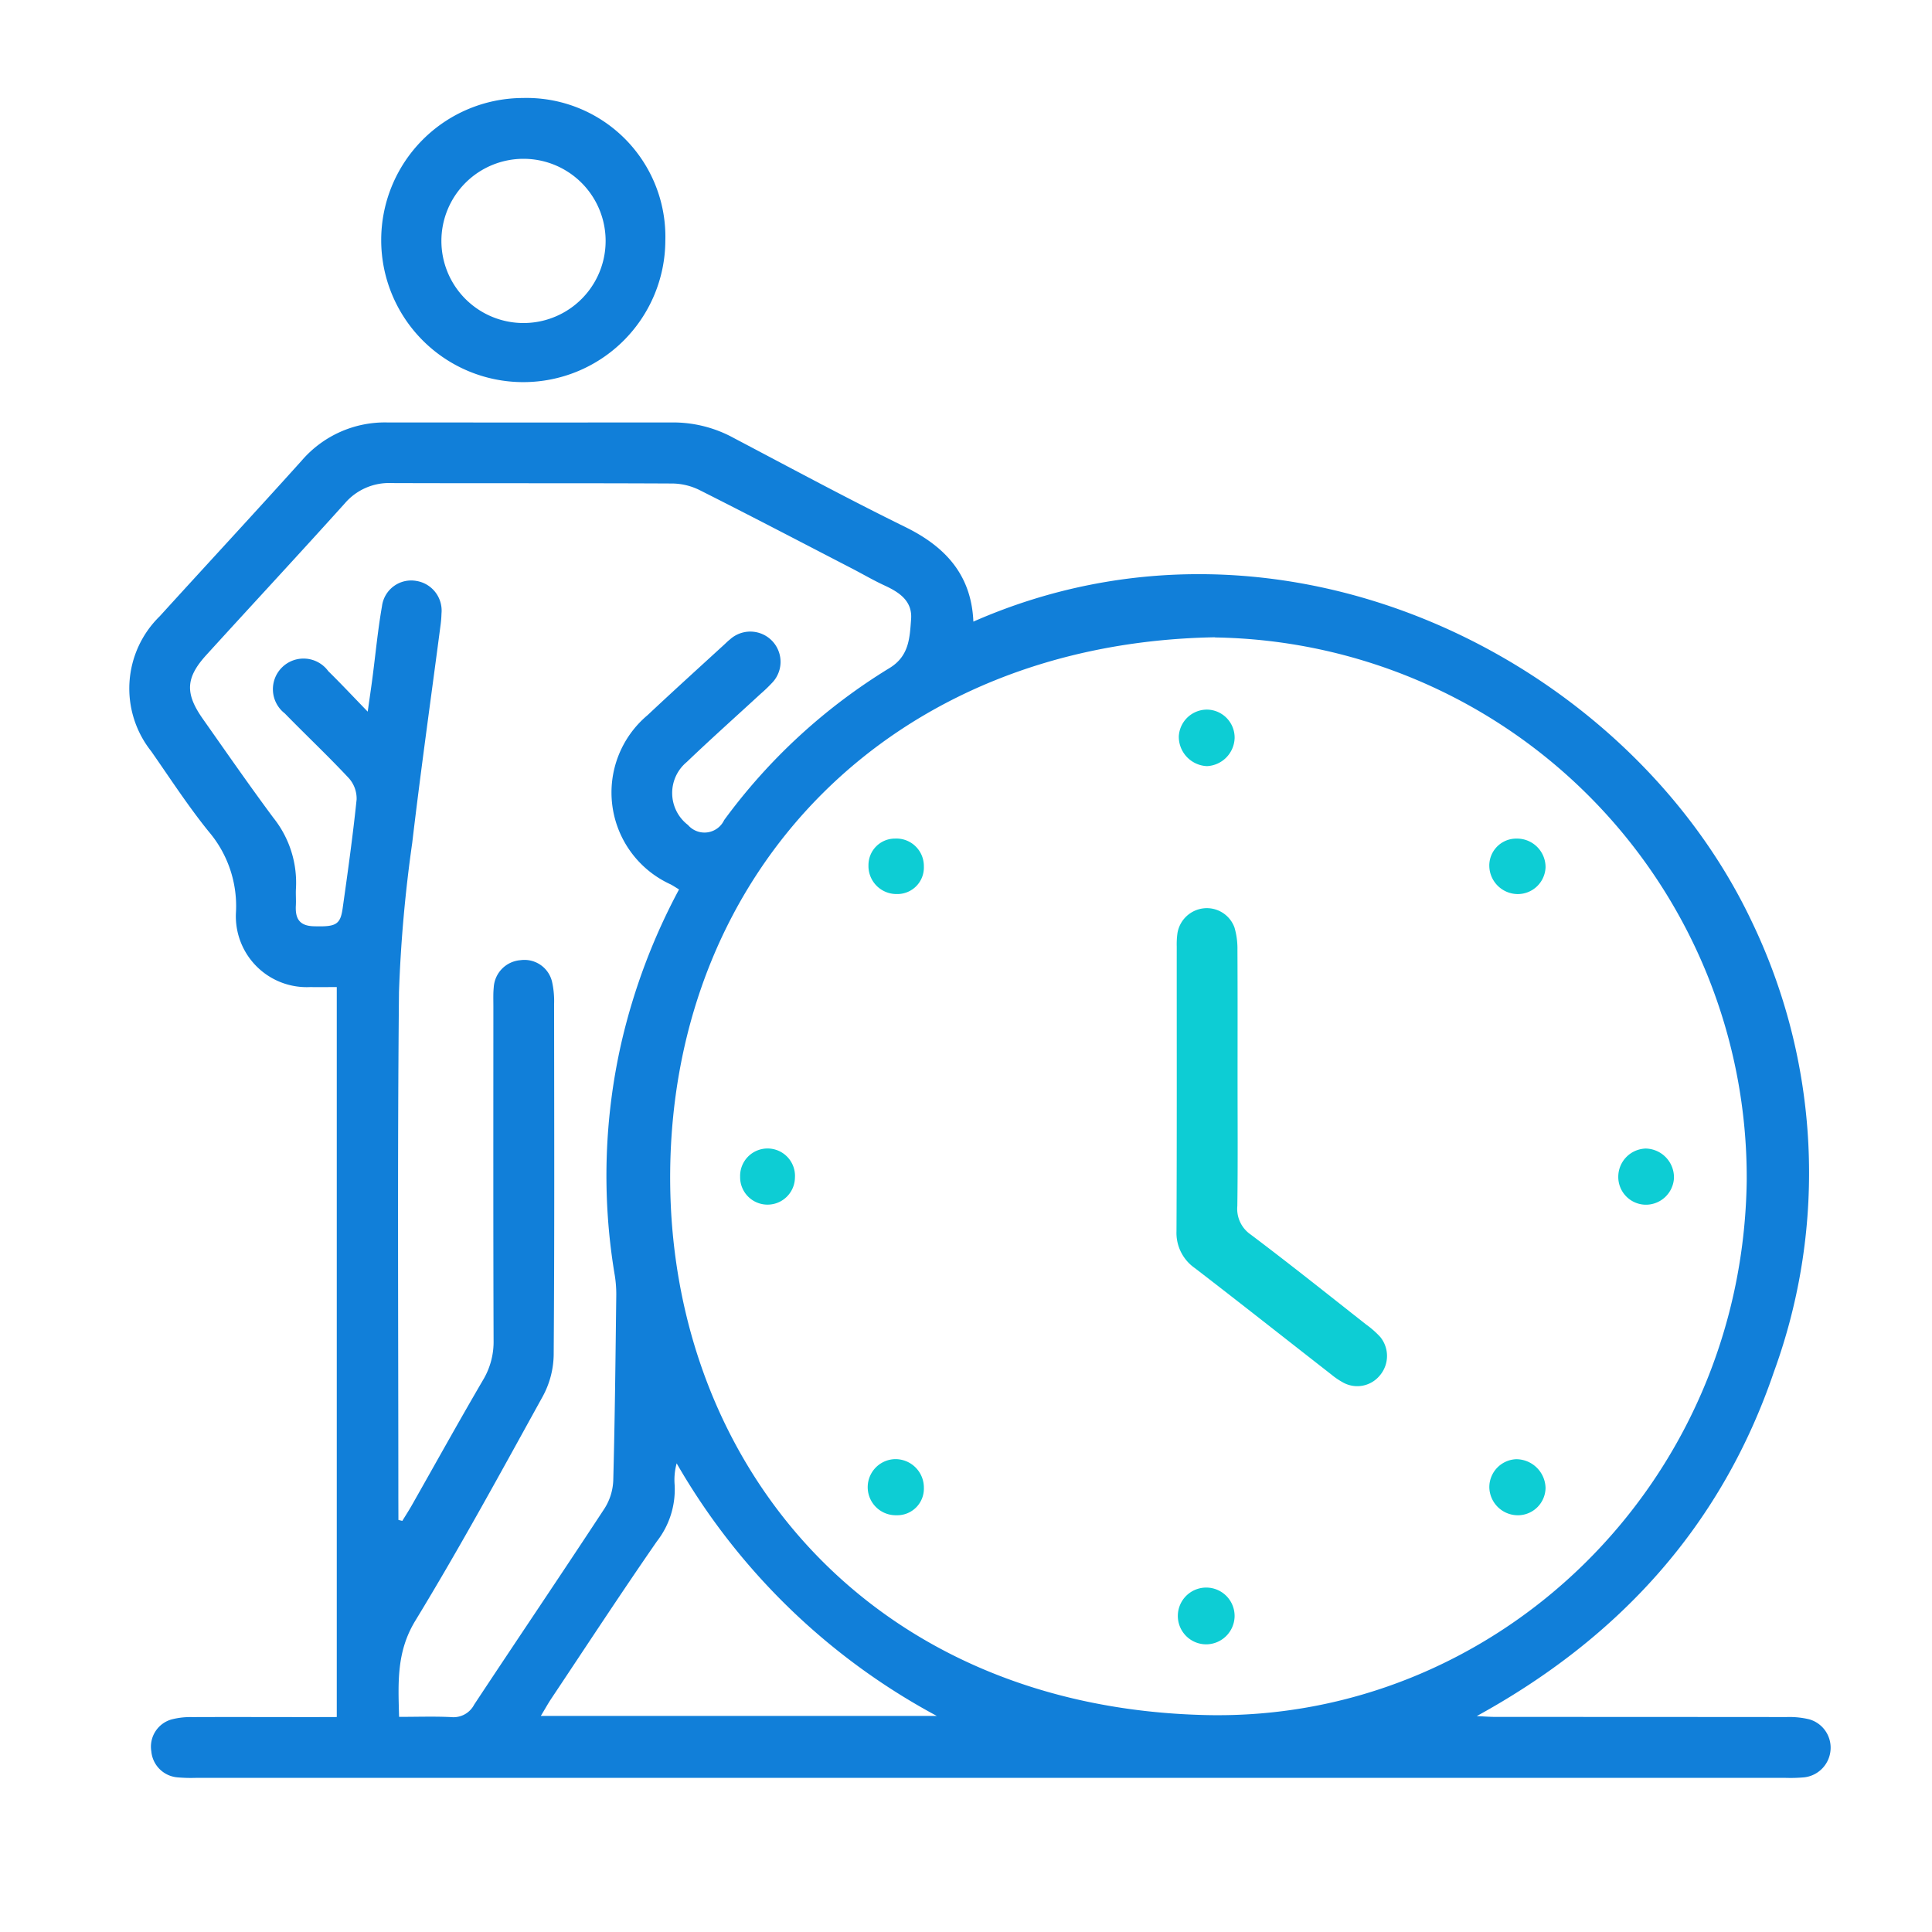 <svg xmlns="http://www.w3.org/2000/svg" width="110.4" height="110.4"><g id="Group_3243" data-name="Group 3243" transform="translate(67.199 -1878.847)"><rect id="Rectangle_531" data-name="Rectangle 531" width="110.4" height="110.4" transform="translate(-67.2 1878.847)" fill="#117fd9" opacity="0"/><g id="Group_3113" data-name="Group 3113"><path id="Path_248" data-name="Path 248" d="M232.093,2001.4v-41.712c-.531,0-1.023.009-1.514,0a4.05,4.05,0,0,1-4.249-4.227,6.565,6.565,0,0,0-1.557-4.662c-1.179-1.458-2.206-3.042-3.282-4.583a5.768,5.768,0,0,1,.486-7.718c2.7-2.971,5.43-5.913,8.117-8.9a6.271,6.271,0,0,1,4.886-2.174q8.191.006,16.382,0a7.209,7.209,0,0,1,3.421.891c3.26,1.716,6.5,3.465,9.808,5.09,2.3,1.13,3.768,2.746,3.879,5.4,17.657-7.758,37.311,2.129,44.433,17.041a33.155,33.155,0,0,1,1.31,25.837c-2.99,8.779-8.826,15.193-16.978,19.663.371.017.742.048,1.113.048q8.3,0,16.6.007a4.84,4.84,0,0,1,1.284.129,1.684,1.684,0,0,1,1.222,1.716,1.7,1.7,0,0,1-1.506,1.6,8.76,8.76,0,0,1-1.084.03H224.057a8.891,8.891,0,0,1-1.083-.03,1.636,1.636,0,0,1-1.478-1.485,1.618,1.618,0,0,1,1.182-1.831,4.342,4.342,0,0,1,1.176-.126c2.314-.01,4.629,0,6.943,0Zm50.186-61.7c-18.484.318-30.986,13.33-31.134,30.563-.142,16.554,11.375,30.589,30.623,31.025,16.554.376,30.647-13.124,30.893-30.512A30.862,30.862,0,0,0,282.279,1939.71Zm-46.663,50.438.223.054c.182-.3.372-.591.544-.894,1.354-2.388,2.686-4.791,4.071-7.161a4.236,4.236,0,0,0,.6-2.248c-.022-6.365-.013-12.731-.012-19.1,0-.362-.015-.726.021-1.084a1.658,1.658,0,0,1,1.53-1.554,1.621,1.621,0,0,1,1.8,1.226,5.032,5.032,0,0,1,.118,1.287c.006,6.69.026,13.381-.023,20.072a5.14,5.14,0,0,1-.627,2.346c-2.373,4.3-4.725,8.622-7.28,12.816-1.077,1.769-.982,3.521-.927,5.493,1.044,0,2.014-.035,2.978.013a1.33,1.33,0,0,0,1.311-.71c2.47-3.74,4.983-7.451,7.443-11.2a3.213,3.213,0,0,0,.506-1.6c.094-3.542.13-7.087.173-10.631a6.807,6.807,0,0,0-.1-1.187,34.231,34.231,0,0,1,.4-13.246,35.35,35.35,0,0,1,3.286-8.721c-.185-.112-.33-.21-.484-.291a5.768,5.768,0,0,1-1.314-9.668c1.45-1.362,2.926-2.7,4.391-4.041.106-.1.208-.2.322-.29a1.729,1.729,0,0,1,2.378,2.509,8.088,8.088,0,0,1-.627.6c-1.41,1.3-2.841,2.575-4.225,3.9a2.3,2.3,0,0,0,.072,3.6,1.243,1.243,0,0,0,2.065-.281,33.042,33.042,0,0,1,9.441-8.683c1.141-.69,1.162-1.747,1.242-2.8.078-1.023-.651-1.522-1.487-1.91-.654-.3-1.28-.669-1.922-1-2.887-1.493-5.767-3-8.67-4.461a3.6,3.6,0,0,0-1.548-.38c-5.353-.027-10.706-.006-16.058-.025a3.325,3.325,0,0,0-2.673,1.158c-2.611,2.9-5.273,5.763-7.9,8.65-1.2,1.312-1.243,2.206-.213,3.669,1.332,1.891,2.65,3.794,4.03,5.651a5.937,5.937,0,0,1,1.29,4.033c-.02.324.012.651-.006.976-.04.729.187,1.164,1.019,1.188,1.247.037,1.52-.073,1.653-1.01.294-2.075.584-4.152.8-6.236a1.752,1.752,0,0,0-.446-1.218c-1.184-1.268-2.45-2.459-3.66-3.7a1.75,1.75,0,1,1,2.488-2.412c.714.7,1.4,1.434,2.252,2.312.115-.819.2-1.378.272-1.939.178-1.361.306-2.731.543-4.082a1.683,1.683,0,0,1,1.959-1.449,1.717,1.717,0,0,1,1.442,1.865,5.858,5.858,0,0,1-.052.648c-.544,4.157-1.131,8.308-1.622,12.47a79.684,79.684,0,0,0-.755,8.519c-.094,9.62-.036,19.241-.036,28.862Zm30.767,11.2a37.7,37.7,0,0,1-14.868-14.435,3.582,3.582,0,0,0-.115,1.235,4.812,4.812,0,0,1-1.01,3.216c-2.056,2.968-4.034,5.99-6.038,8.994-.193.29-.362.6-.6.99Z" transform="translate(-280.048 -24.437)" fill="#117fd9"/><path id="Path_249" data-name="Path 249" d="M254.466,1912.4a8.118,8.118,0,1,1-8.143-8.153A7.931,7.931,0,0,1,254.466,1912.4Zm-8.111-4.678a4.692,4.692,0,0,0,.014,9.384,4.692,4.692,0,0,0-.014-9.384Z" transform="translate(-283.646 -19.8)" fill="#117fd9"/><path id="Path_250" data-name="Path 250" d="M298.526,1971.863c0,2.422.02,4.846-.013,7.269a1.779,1.779,0,0,0,.769,1.636c2.223,1.674,4.4,3.414,6.586,5.134a5.282,5.282,0,0,1,.811.714,1.719,1.719,0,0,1-.023,2.2,1.667,1.667,0,0,1-2.062.424,4.246,4.246,0,0,1-.716-.482c-2.594-2.023-5.176-4.062-7.783-6.069a2.45,2.45,0,0,1-1.059-2.116c.025-5.425.012-10.85.014-16.274a4.587,4.587,0,0,1,.041-.757,1.707,1.707,0,0,1,1.558-1.424,1.68,1.68,0,0,1,1.7,1.1,4.245,4.245,0,0,1,.17,1.278C298.533,1966.945,298.526,1969.4,298.526,1971.863Z" transform="translate(-295.007 -31.372)" fill="#0dcdd4"/><path id="Path_251" data-name="Path 251" d="M296.784,2013.889a1.622,1.622,0,1,1,1.605-1.576A1.633,1.633,0,0,1,296.784,2013.889Z" transform="translate(-295.04 -41.08)" fill="#0dcdd4"/><path id="Path_252" data-name="Path 252" d="M276.2,2003.106a1.521,1.521,0,0,1-1.562,1.571,1.6,1.6,0,0,1-.088-3.206A1.626,1.626,0,0,1,276.2,2003.106Z" transform="translate(-290.606 -39.245)" fill="#0dcdd4"/><path id="Path_253" data-name="Path 253" d="M296.84,1947.933a1.6,1.6,0,0,1,1.551,1.615,1.66,1.66,0,0,1-1.577,1.615,1.681,1.681,0,0,1-1.613-1.7A1.613,1.613,0,0,1,296.84,1947.933Z" transform="translate(-295.04 -28.537)" fill="#0dcdd4"/><path id="Path_254" data-name="Path 254" d="M276.2,1958.74a1.514,1.514,0,0,1-1.552,1.575,1.6,1.6,0,0,1-1.613-1.657,1.512,1.512,0,0,1,1.508-1.512A1.57,1.57,0,0,1,276.2,1958.74Z" transform="translate(-290.607 -30.38)" fill="#0dcdd4"/><path id="Path_255" data-name="Path 255" d="M328.138,1982.495a1.586,1.586,0,0,1-1.546-1.61,1.617,1.617,0,0,1,1.57-1.6,1.648,1.648,0,0,1,1.612,1.682A1.608,1.608,0,0,1,328.138,1982.495Z" transform="translate(-301.318 -34.807)" fill="#0dcdd4"/><path id="Path_256" data-name="Path 256" d="M318.919,2001.476a1.683,1.683,0,0,1,1.675,1.638,1.584,1.584,0,0,1-1.492,1.563,1.632,1.632,0,0,1-1.72-1.567A1.6,1.6,0,0,1,318.919,2001.476Z" transform="translate(-299.476 -39.246)" fill="#0dcdd4"/><path id="Path_257" data-name="Path 257" d="M318.954,1957.147a1.63,1.63,0,0,1,1.641,1.643,1.589,1.589,0,0,1-1.636,1.526,1.634,1.634,0,0,1-1.578-1.6A1.541,1.541,0,0,1,318.954,1957.147Z" transform="translate(-299.477 -30.38)" fill="#0dcdd4"/><path id="Path_258" data-name="Path 258" d="M267,1980.95a1.566,1.566,0,1,1-3.132-.051,1.568,1.568,0,1,1,3.132.051Z" transform="translate(-288.774 -34.807)" fill="#0dcdd4"/></g></g></svg>